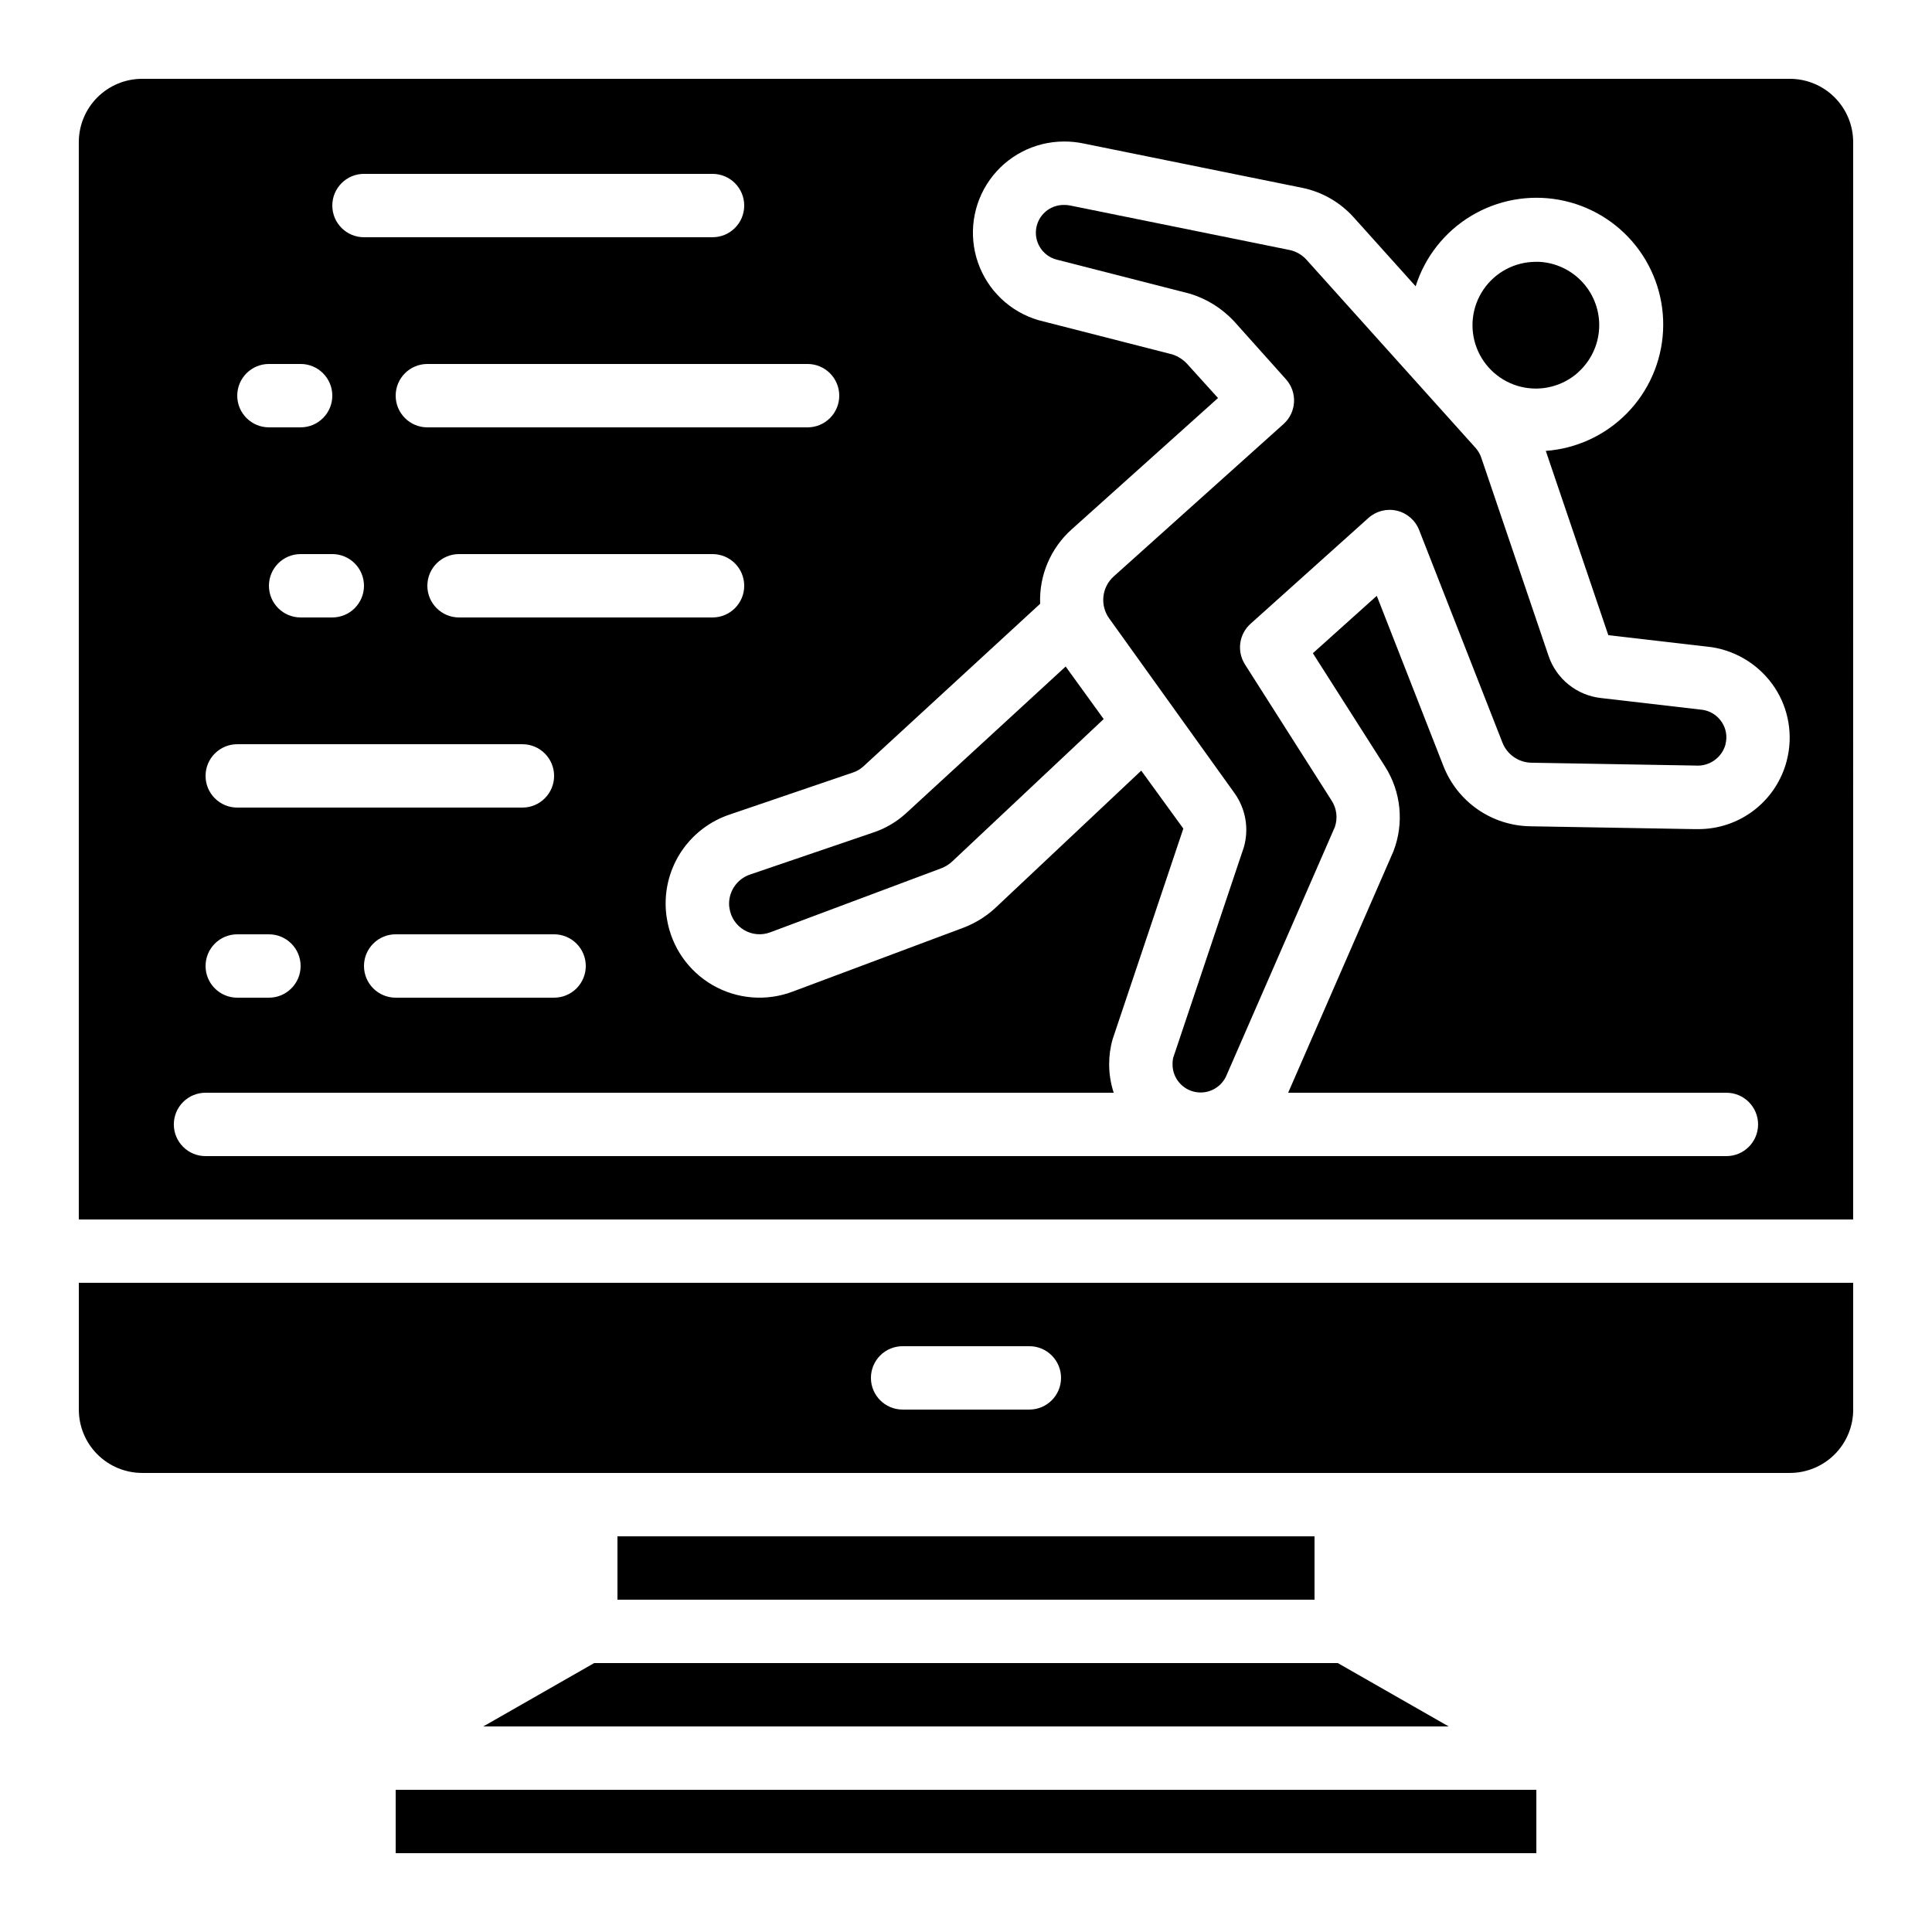 <?xml version="1.0" encoding="UTF-8"?>
<!-- Uploaded to: SVG Repo, www.svgrepo.com, Generator: SVG Repo Mixer Tools -->
<svg fill="#000000" width="800px" height="800px" version="1.1" viewBox="144 144 512 512" xmlns="http://www.w3.org/2000/svg">
 <g>
  <path d="m248.86 618.32h302.29v16.793h-302.29z"/>
  <path d="m272.08 601.52h255.83l-29.387-16.793h-197.06z"/>
  <path d="m307.63 551.14h184.73v16.793h-184.73z"/>
  <path d="m635.11 517.55v-33.59h-470.22v33.59c0 4.453 1.77 8.727 4.918 11.875 3.152 3.148 7.422 4.918 11.875 4.918h436.64c4.453 0 8.727-1.77 11.875-4.918 3.148-3.148 4.918-7.422 4.918-11.875zm-218.32 0h-33.59c-4.637 0-8.395-3.762-8.395-8.398s3.758-8.395 8.395-8.395h33.59c4.637 0 8.395 3.758 8.395 8.395s-3.758 8.398-8.395 8.398z"/>
  <path d="m595.27 332.12-26.98-3.133 0.004 0.004c-3.144-0.344-6.125-1.582-8.59-3.562-2.465-1.98-4.312-4.625-5.324-7.625l-17.758-52.312c-0.32-1.027-0.855-1.98-1.57-2.785l-44.75-49.801c-1.148-1.309-2.68-2.223-4.375-2.621l-58.223-11.805c-0.582-0.129-1.176-0.184-1.77-0.168-3.684-0.027-6.816 2.668-7.344 6.312-0.523 3.641 1.723 7.113 5.262 8.129l35.57 9.102h-0.004c4.453 1.375 8.465 3.894 11.641 7.305l13.742 15.359c3.094 3.453 2.801 8.762-0.652 11.855l-44.965 40.348c-3.211 2.856-3.742 7.676-1.234 11.168l33.262 46.375h-0.004c2.918 4.117 3.816 9.332 2.445 14.191l-18.766 55.93h-0.004c-0.105 0.555-0.156 1.117-0.148 1.68-0.004 3.574 2.531 6.644 6.039 7.32 3.512 0.676 7.004-1.238 8.328-4.559l28.648-65.664c0.812-2.356 0.488-4.957-0.883-7.043l-22.941-36.047h0.004c-2.207-3.465-1.586-8.012 1.469-10.758l31.246-28.047c2.047-1.84 4.867-2.562 7.551-1.926 2.68 0.633 4.879 2.543 5.883 5.109l22.082 56.344c1.242 3.164 4.269 5.269 7.668 5.332l43.52 0.754c3.625 0.262 6.934-2.062 7.918-5.559v-0.102 0.004c0.523-1.992 0.176-4.109-0.957-5.828-1.141-1.754-2.973-2.945-5.039-3.277z"/>
  <path d="m635.11 181.68c0-4.453-1.77-8.723-4.918-11.875-3.148-3.148-7.422-4.918-11.875-4.918h-436.64c-4.453 0-8.723 1.77-11.875 4.918-3.148 3.152-4.918 7.422-4.918 11.875v285.49h470.22zm-268.7 67.176c0 2.227-0.883 4.363-2.457 5.938s-3.711 2.461-5.938 2.461h-100.76c-4.641 0-8.398-3.762-8.398-8.398s3.758-8.398 8.398-8.398h100.76c2.227 0 4.363 0.887 5.938 2.461s2.457 3.711 2.457 5.938zm-100.76 58.777c-4.637 0-8.395-3.758-8.395-8.395 0-4.641 3.758-8.398 8.395-8.398h67.176c4.637 0 8.398 3.758 8.398 8.398 0 4.637-3.762 8.395-8.398 8.395zm33.586 92.363 0.004 0.004c0 2.227-0.887 4.359-2.461 5.938-1.574 1.574-3.711 2.457-5.938 2.457h-41.984c-4.637 0-8.398-3.758-8.398-8.395 0-4.641 3.762-8.398 8.398-8.398h41.984c2.227 0 4.363 0.887 5.938 2.461 1.574 1.574 2.461 3.711 2.461 5.938zm-58.777-209.92h92.367c4.637 0 8.398 3.758 8.398 8.398 0 4.637-3.762 8.395-8.398 8.395h-92.367c-4.637 0-8.395-3.758-8.395-8.395 0-4.641 3.758-8.398 8.395-8.398zm0 109.16c0 2.227-0.883 4.359-2.457 5.938-1.574 1.574-3.711 2.457-5.938 2.457h-8.398c-4.637 0-8.395-3.758-8.395-8.395 0-4.641 3.758-8.398 8.395-8.398h8.398c2.227 0 4.363 0.883 5.938 2.461 1.574 1.574 2.457 3.707 2.457 5.938zm-25.188-58.781h8.395c4.637 0 8.398 3.762 8.398 8.398s-3.762 8.398-8.398 8.398h-8.395c-4.637 0-8.398-3.762-8.398-8.398s3.762-8.398 8.398-8.398zm-8.398 100.77h75.57c4.641 0 8.398 3.758 8.398 8.395 0 4.637-3.758 8.398-8.398 8.398h-75.57c-4.637 0-8.395-3.762-8.395-8.398 0-4.637 3.758-8.395 8.395-8.395zm0 50.383 8.398-0.004c4.637 0 8.395 3.758 8.395 8.398 0 4.637-3.758 8.395-8.395 8.395h-8.398c-4.637 0-8.395-3.758-8.395-8.395 0-4.641 3.758-8.398 8.395-8.398zm410.66-46.105v-0.004c-1.324 5.223-4.359 9.855-8.617 13.16-4.262 3.305-9.504 5.086-14.895 5.066h-0.984l-43.578-0.754c-4.984-0.09-9.832-1.66-13.922-4.516-4.09-2.856-7.238-6.863-9.043-11.516l-17.633-45.039-16.938 15.207 19.105 29.992c4.289 6.719 5.121 15.078 2.242 22.512l-27.895 63.977h116.14c4.637 0 8.395 3.758 8.395 8.398 0 4.637-3.758 8.395-8.395 8.395h-403.05c-4.641 0-8.398-3.758-8.398-8.395 0-4.641 3.758-8.398 8.398-8.398h240.68c-0.789-2.414-1.199-4.934-1.207-7.473-0.012-2.273 0.297-4.535 0.922-6.719l18.734-55.812-11.152-15.359-38.777 36.492c-2.41 2.199-5.207 3.926-8.254 5.098l-45.344 16.969h0.004c-6.965 2.637-14.746 2.012-21.199-1.707-6.453-3.715-10.898-10.129-12.113-17.477-0.242-1.363-0.363-2.746-0.359-4.133-0.008-5.199 1.613-10.27 4.641-14.5 3.027-4.227 7.305-7.398 12.227-9.07l32.746-11.16h0.004c1.016-0.332 1.949-0.879 2.746-1.594l46.887-43.133c-0.301-7.512 2.781-14.762 8.395-19.758l38.742-34.77-8.16-9.023c-1.062-1.148-2.394-2.016-3.879-2.516l-35.52-9.086c-7.5-2.188-13.48-7.871-16.051-15.25-2.57-7.379-1.41-15.547 3.109-21.918 4.519-6.375 11.848-10.168 19.66-10.184 1.73-0.012 3.461 0.16 5.156 0.512l58.316 11.824c5.164 1.129 9.844 3.863 13.367 7.809l16.375 18.223c2.461-7.793 7.684-14.422 14.684-18.641s15.297-5.742 23.34-4.281c8.043 1.457 15.277 5.801 20.344 12.211 5.07 6.414 7.629 14.453 7.195 22.613-0.434 8.164-3.828 15.887-9.547 21.727-5.719 5.836-13.371 9.391-21.523 9.992l16.566 48.836 27.367 3.176v-0.004c6.875 1.059 12.98 4.988 16.793 10.809 3.688 5.672 4.832 12.633 3.148 19.188z"/>
  <path d="m384.04 359.59c-2.527 2.289-5.508 4.019-8.746 5.078l-32.598 11.117c-3.269 1.141-5.465 4.215-5.484 7.676-0.004 0.418 0.031 0.832 0.109 1.242 0.355 2.422 1.789 4.547 3.898 5.785 2.109 1.234 4.668 1.445 6.949 0.57l45.344-16.977c1.027-0.406 1.973-0.996 2.789-1.738l40.188-37.785-10.078-13.922z"/>
  <path d="m562.23 242.66c3.316-2.977 5.316-7.148 5.555-11.602 0.238-4.449-1.301-8.812-4.281-12.125-2.977-3.316-7.152-5.312-11.602-5.547h-0.922-0.004c-5.523 0.016-10.688 2.742-13.812 7.301-3.121 4.555-3.805 10.359-1.824 15.516 1.98 5.156 6.371 9.008 11.742 10.305 5.371 1.293 11.035-0.137 15.148-3.824z"/>
 </g>
</svg>